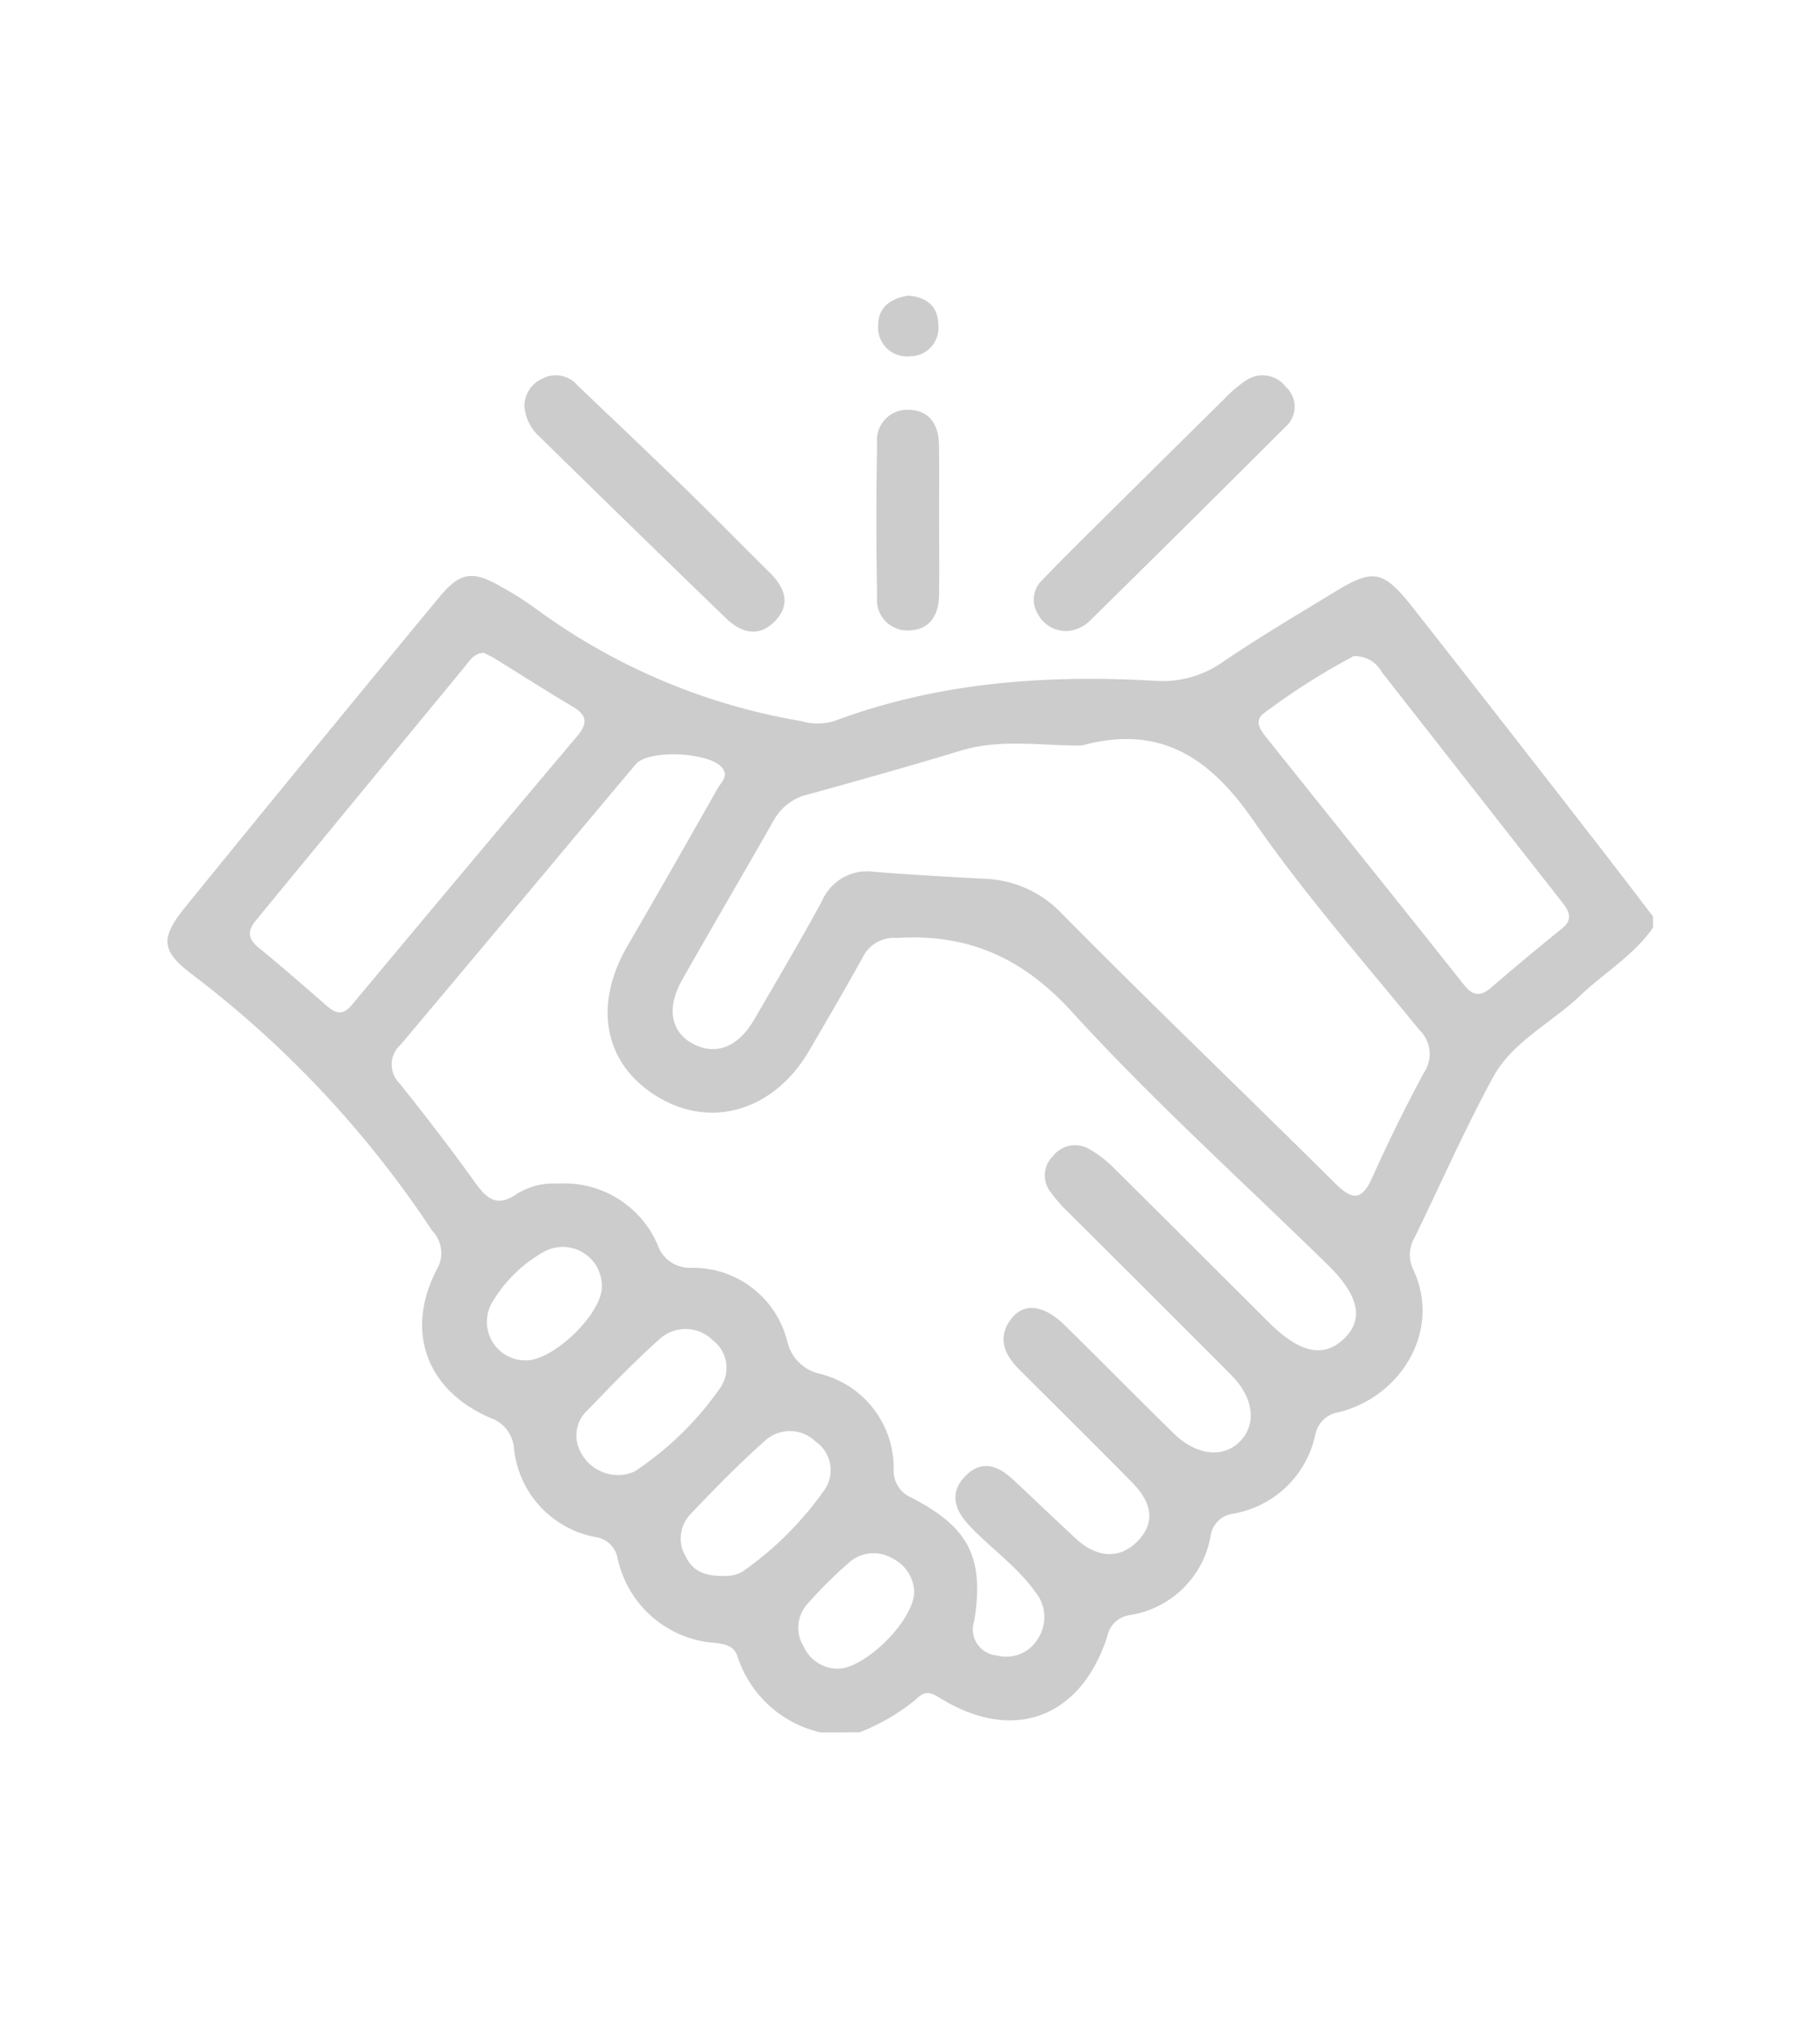 <?xml version="1.0" encoding="UTF-8"?>
<svg xmlns="http://www.w3.org/2000/svg" xmlns:xlink="http://www.w3.org/1999/xlink" width="114" height="127" viewBox="0 0 114 127">
  <defs>
    <clipPath id="clip-path">
      <rect id="Rectangle_195" data-name="Rectangle 195" width="93.051" height="89.969" fill="#ccc"></rect>
    </clipPath>
    <clipPath id="clip-Finance-icn_5">
      <rect width="114" height="127"></rect>
    </clipPath>
  </defs>
  <g id="Finance-icn_5" data-name="Finance-icn – 5" clip-path="url(#clip-Finance-icn_5)">
    <g id="Group_125" data-name="Group 125" transform="translate(10.483 18.515)">
      <g id="Group_124" data-name="Group 124" clip-path="url(#clip-path)">
        <path id="Path_348" data-name="Path 348" d="M40.913,123.36a7.128,7.128,0,0,1-5.192-4.734c-.214-.674-.747-.788-1.365-.866a6.721,6.721,0,0,1-6.161-5.34,1.638,1.638,0,0,0-1.43-1.3,6.3,6.3,0,0,1-5.057-5.573,2.193,2.193,0,0,0-1.486-1.885C16.2,101.924,14.864,98.2,16.9,94.321a1.983,1.983,0,0,0-.3-2.36,65.461,65.461,0,0,0-14.961-16c-2.05-1.528-2.118-2.315-.487-4.321q7.883-9.7,15.846-19.33c1.344-1.629,2.12-1.73,3.924-.686a20.577,20.577,0,0,1,2.212,1.408,39.02,39.02,0,0,0,16.574,7,3.607,3.607,0,0,0,2.05,0c6.509-2.434,13.266-2.917,20.127-2.524a6.561,6.561,0,0,0,4.259-1.2c2.263-1.539,4.626-2.933,6.964-4.36,2.444-1.491,3.052-1.38,4.925,1q5.888,7.491,11.726,15.02c1.11,1.425,2.2,2.866,3.3,4.3v.7c-1.226,1.749-3.069,2.834-4.583,4.272-1.8,1.714-4.22,2.859-5.437,5.092-1.78,3.267-3.279,6.688-4.913,10.035a2.142,2.142,0,0,0-.093,2c1.786,3.752-.69,7.952-4.651,8.94a1.77,1.77,0,0,0-1.488,1.455,6.357,6.357,0,0,1-5.128,4.9,1.649,1.649,0,0,0-1.429,1.456,6.084,6.084,0,0,1-5.077,4.9,1.668,1.668,0,0,0-1.387,1.334c-1.647,5.094-5.864,6.675-10.4,3.9-.557-.342-.97-.581-1.513-.019a12.853,12.853,0,0,1-3.588,2.117ZM24.46,88.995a6.357,6.357,0,0,1,6.243,3.82,2.126,2.126,0,0,0,2.069,1.453A6.079,6.079,0,0,1,38.836,98.9a2.691,2.691,0,0,0,2.074,2.012,6.084,6.084,0,0,1,4.585,5.921,1.825,1.825,0,0,0,1.056,1.8c3.654,1.866,4.629,3.76,3.988,7.762a1.635,1.635,0,0,0,1.427,2.149,2.3,2.3,0,0,0,2.573-1.067,2.471,2.471,0,0,0-.194-2.937c-1.169-1.633-2.843-2.754-4.183-4.21-.907-.985-1.168-2.075-.114-3.087,1.023-.983,2.031-.549,2.93.29,1.321,1.232,2.624,2.483,3.949,3.71s2.777,1.26,3.86.131c1.053-1.1.963-2.326-.351-3.66-2.332-2.366-4.693-4.7-7.046-7.047-.968-.964-1.453-2.041-.5-3.242.8-1,2.036-.821,3.319.438,2.288,2.246,4.535,4.534,6.827,6.775,1.437,1.4,3.12,1.57,4.169.48s.827-2.741-.583-4.155q-5.063-5.077-10.148-10.132a8.986,8.986,0,0,1-1.15-1.309,1.678,1.678,0,0,1,.143-2.244A1.751,1.751,0,0,1,57.69,86.8a7.206,7.206,0,0,1,1.647,1.269c3.234,3.2,6.442,6.418,9.666,9.624,1.926,1.916,3.416,2.235,4.689,1.026s.954-2.715-.992-4.621c-5.37-5.261-10.976-10.308-16.034-15.853-3.118-3.418-6.523-4.912-11-4.634a2.164,2.164,0,0,0-2.086,1.168c-1.1,1.989-2.246,3.951-3.393,5.914-2.147,3.672-6.012,4.88-9.356,2.938-3.454-2.006-4.218-5.736-2-9.541,1.908-3.272,3.776-6.568,5.649-9.86.214-.376.668-.735.293-1.251-.73-1-4.626-1.208-5.441-.238-4.912,5.841-9.794,11.709-14.713,17.544a1.663,1.663,0,0,0-.057,2.452C16.2,84.788,17.8,86.869,19.33,89c.725,1.011,1.383,1.452,2.549.648a4.324,4.324,0,0,1,2.581-.654M57.289,61.558c-2.478.033-5.052-.444-7.575.319-3.177.961-6.372,1.86-9.571,2.744a3.309,3.309,0,0,0-2.156,1.616c-1.9,3.341-3.847,6.653-5.743,10-.98,1.728-.718,3.219.612,3.964,1.446.81,2.882.281,3.9-1.479,1.435-2.466,2.89-4.921,4.25-7.428a3.076,3.076,0,0,1,3.244-1.826c2.262.186,4.529.3,6.8.431a7.008,7.008,0,0,1,4.929,2.137C61.619,77.751,67.433,83.3,73.13,88.961c1.1,1.09,1.682,1.123,2.346-.356q1.5-3.343,3.243-6.576a2.077,2.077,0,0,0-.294-2.655c-3.53-4.332-7.237-8.55-10.411-13.134-2.714-3.92-5.833-6.016-10.726-4.683M19.806,55.752c-.615.045-.857.484-1.144.832Q12.114,64.53,5.571,72.48c-.579.7-.538,1.175.151,1.742,1.438,1.181,2.847,2.4,4.246,3.626.572.5,1.015.646,1.591-.045q7.04-8.445,14.127-16.85c.62-.736.628-1.279-.265-1.808-1.652-.978-3.268-2.017-4.9-3.025-.245-.151-.511-.266-.711-.368m54.492.215a42.4,42.4,0,0,0-5.684,3.623c-.577.5-.079,1.091.279,1.539C73,66.267,77.122,71.386,81.21,76.536c.58.732,1.049.749,1.719.174q2.184-1.876,4.423-3.688c.71-.572.464-1.07.026-1.63Q81.723,64.18,76.071,56.965a1.909,1.909,0,0,0-1.773-1M35.034,113.558a2.1,2.1,0,0,0,.981-.257,20.913,20.913,0,0,0,5.158-5.147,2.161,2.161,0,0,0-.552-2.991,2.306,2.306,0,0,0-3.2-.054c-1.653,1.468-3.207,3.055-4.725,4.665A2.2,2.2,0,0,0,32.5,112.4c.44.891,1.213,1.209,2.534,1.159M28.4,107.24a2.554,2.554,0,0,0,.883-.231A19.936,19.936,0,0,0,34.62,101.8a2.19,2.19,0,0,0-.478-3.016,2.414,2.414,0,0,0-3.358-.012c-1.56,1.4-3.018,2.912-4.472,4.422a2.138,2.138,0,0,0-.443,2.579,2.637,2.637,0,0,0,2.53,1.465m18.382,7.3a2.451,2.451,0,0,0-1.412-2.1,2.3,2.3,0,0,0-2.626.249,27.574,27.574,0,0,0-2.712,2.7,2.232,2.232,0,0,0-.162,2.62,2.339,2.339,0,0,0,2.083,1.361c1.681.066,4.836-3.015,4.829-4.835M27.215,95.506A2.449,2.449,0,0,0,23.521,93.3a8.714,8.714,0,0,0-3.192,3.163,2.41,2.41,0,0,0,2.136,3.6c1.711.009,4.694-2.854,4.75-4.56" transform="translate(0 -33.39)" fill="#ccc"></path>
        <path id="Path_349" data-name="Path 349" d="M159.494,30.486a2,2,0,0,1-1.783-1.125,1.684,1.684,0,0,1,.322-2.088c.885-.926,1.794-1.829,2.7-2.731q4.341-4.307,8.692-8.6a7.96,7.96,0,0,1,1.322-1.13,1.833,1.833,0,0,1,2.521.381,1.672,1.672,0,0,1-.02,2.506q-6.118,6.112-12.284,12.176a2.25,2.25,0,0,1-1.474.614" transform="translate(-103.214 -9.483)" fill="#ccc"></path>
        <path id="Path_350" data-name="Path 350" d="M64.9,16.448A1.9,1.9,0,0,1,66,14.674a1.794,1.794,0,0,1,2.231.42c2.234,2.129,4.475,4.252,6.687,6.4,1.794,1.745,3.544,3.537,5.326,5.294.946.934,1.387,1.977.361,3.05s-2.142.739-3.087-.175q-5.844-5.646-11.644-11.336a2.883,2.883,0,0,1-.97-1.885" transform="translate(-42.535 -9.469)" fill="#ccc"></path>
        <path id="Path_351" data-name="Path 351" d="M132.808,27.667c0,1.573.018,3.146-.006,4.718-.018,1.188-.548,2.116-1.8,2.182a1.907,1.907,0,0,1-2.08-2.1q-.093-4.8,0-9.61a1.9,1.9,0,0,1,2.081-2.094c1.259.065,1.775,1,1.795,2.18.027,1.572.007,3.146.007,4.718" transform="translate(-84.466 -13.609)" fill="#ccc"></path>
        <path id="Path_352" data-name="Path 352" d="M131.059,0c1.168.079,1.885.66,1.9,1.832a1.775,1.775,0,0,1-1.769,1.962,1.8,1.8,0,0,1-2-1.918c-.011-1.155.8-1.711,1.873-1.875" transform="translate(-84.667)" fill="#ccc"></path>
      </g>
    </g>
  </g>
</svg>
